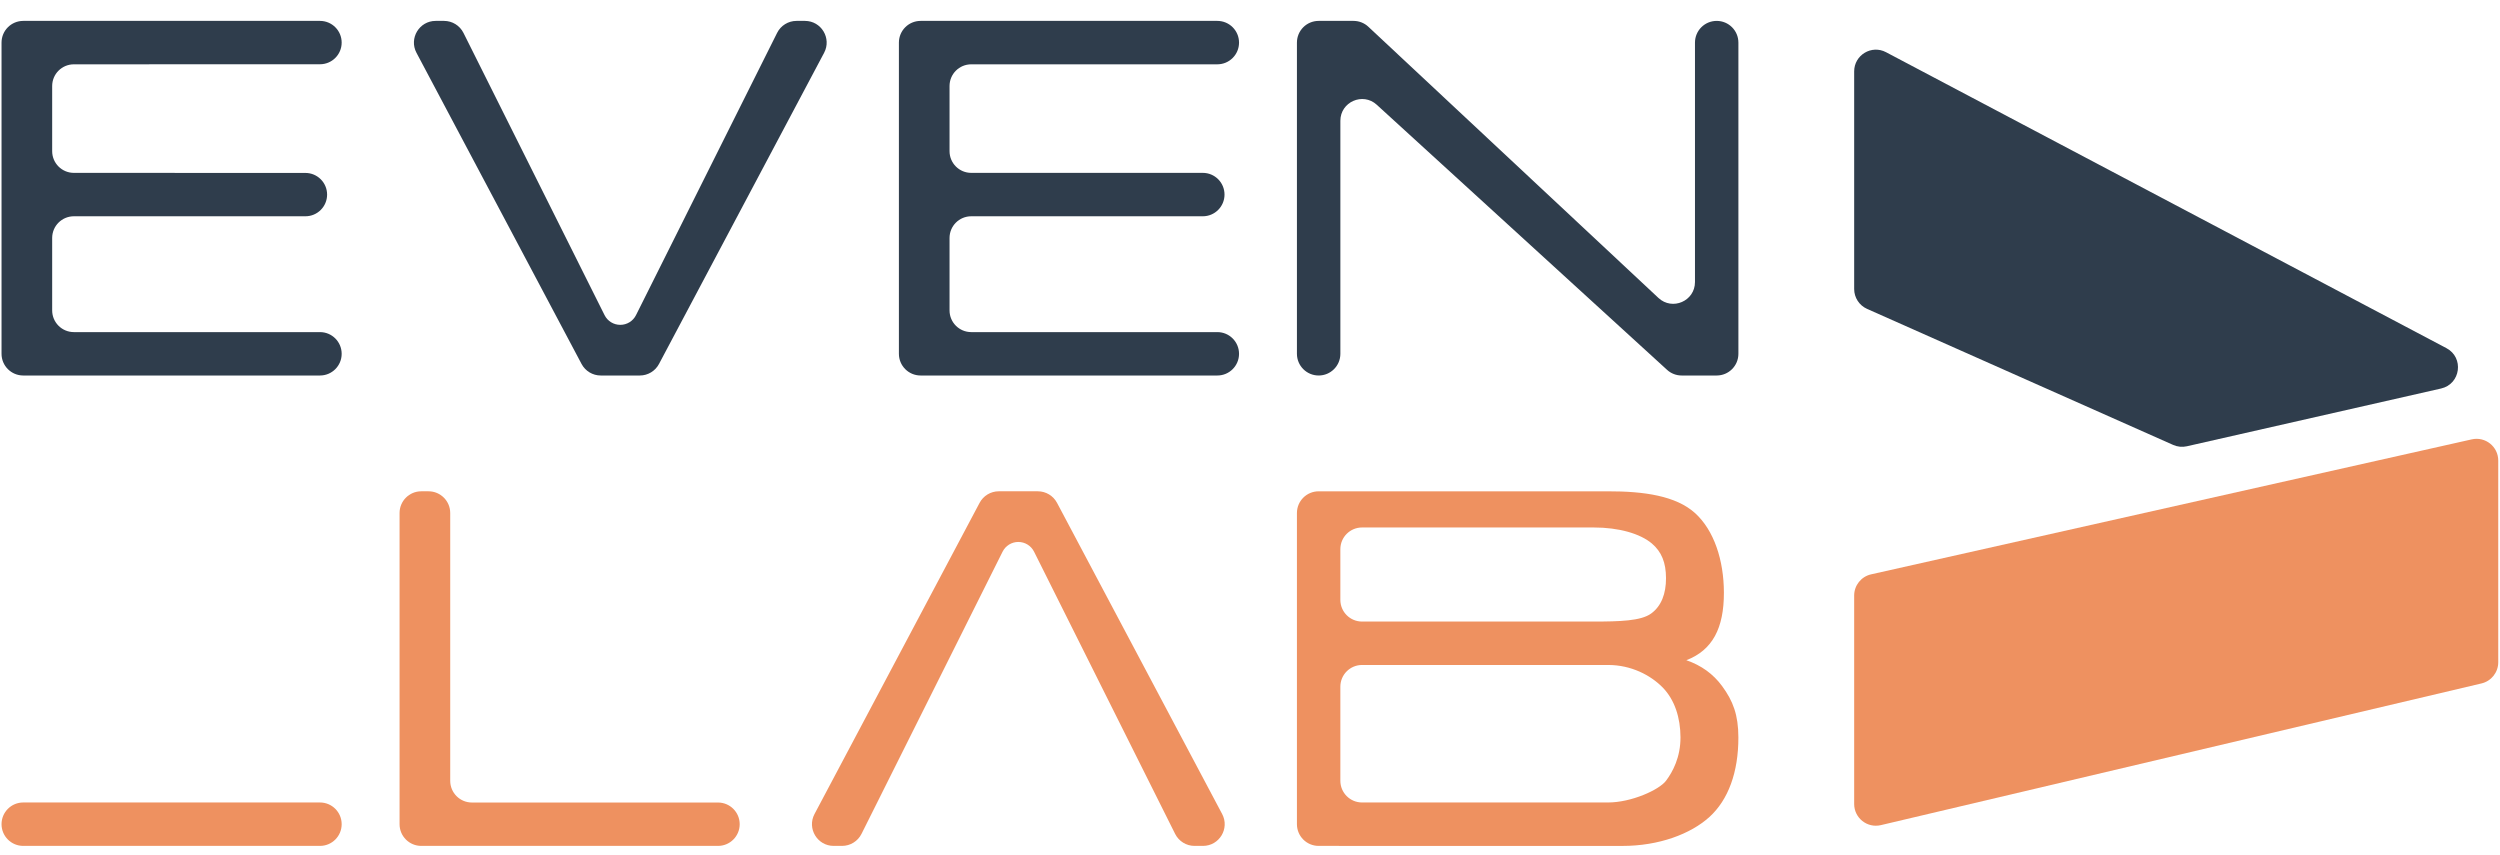<?xml version="1.0" encoding="UTF-8"?> <svg xmlns="http://www.w3.org/2000/svg" width="114" height="39" viewBox="0 0 114 39" fill="none"> <path d="M14.591 17.123C15.137 17.123 15.58 16.68 15.58 16.134C15.58 15.587 15.137 15.144 14.591 15.144H3.369C2.822 15.144 2.379 14.701 2.379 14.154V10.852C2.379 10.305 2.822 9.862 3.369 9.862H13.928C14.474 9.862 14.916 9.419 14.916 8.874C14.916 8.329 14.474 7.887 13.929 7.886L3.369 7.883C2.822 7.883 2.379 7.44 2.379 6.893V3.923C2.379 3.376 2.822 2.933 3.369 2.933L14.592 2.93C15.138 2.93 15.58 2.488 15.58 1.942C15.58 1.396 15.137 0.953 14.591 0.953H1.06C0.513 0.953 0.07 1.396 0.07 1.943V16.133C0.07 16.68 0.513 17.123 1.06 17.123H14.591Z" fill="#2F3D4C"></path> <path d="M55.511 17.123C56.057 17.123 56.5 16.68 56.5 16.134C56.5 15.587 56.057 15.144 55.511 15.144H44.289C43.742 15.144 43.299 14.701 43.299 14.154V10.852C43.299 10.305 43.742 9.862 44.289 9.862H54.849C55.394 9.862 55.837 9.42 55.838 8.874C55.839 8.327 55.396 7.883 54.849 7.883H44.289C43.742 7.883 43.299 7.44 43.299 6.893V3.923C43.299 3.376 43.742 2.933 44.289 2.933H55.51C56.057 2.933 56.5 2.49 56.5 1.943C56.5 1.396 56.057 0.953 55.51 0.953H41.98C41.433 0.953 40.99 1.396 40.99 1.943V16.133C40.99 16.68 41.433 17.123 41.98 17.123H55.511Z" fill="#2F3D4C"></path> <path d="M60.131 17.123C60.678 17.123 61.121 16.68 61.121 16.133V5.507C61.121 4.647 62.144 4.196 62.779 4.776L76.017 16.864C76.199 17.031 76.437 17.123 76.684 17.123H78.281C78.828 17.123 79.271 16.68 79.271 16.133V1.943C79.271 1.396 78.828 0.953 78.281 0.953C77.734 0.953 77.291 1.396 77.291 1.943V12.862C77.291 13.729 76.258 14.177 75.625 13.586L62.397 1.22C62.214 1.048 61.972 0.953 61.721 0.953H60.13C59.583 0.953 59.14 1.396 59.14 1.943V16.133C59.14 16.68 59.584 17.123 60.131 17.123Z" fill="#2F3D4C"></path> <path fill-rule="evenodd" clip-rule="evenodd" d="M73.99 38.574C75.64 38.574 77.091 38.034 77.95 37.254C78.809 36.473 79.273 35.214 79.27 33.623C79.268 32.6 79.025 31.96 78.527 31.284C78.123 30.734 77.58 30.341 76.897 30.106C78.09 29.648 78.613 28.645 78.61 27.023C78.607 25.544 78.16 24.179 77.29 23.393C76.42 22.608 74.958 22.401 73.33 22.404L60.13 22.404C59.583 22.404 59.14 22.847 59.14 23.393L59.14 37.583C59.14 38.13 59.583 38.573 60.13 38.573L73.99 38.574ZM62.11 28.343C61.563 28.343 61.12 27.9 61.12 27.354L61.12 25.044C61.12 24.497 61.563 24.053 62.11 24.053L72.67 24.053C73.826 24.052 74.794 24.335 75.327 24.785C75.768 25.161 75.969 25.657 75.97 26.363C75.972 27.07 75.759 27.638 75.292 27.977C74.825 28.316 73.863 28.342 72.67 28.343L62.11 28.343ZM61.12 35.603C61.12 36.15 61.563 36.593 62.11 36.593L73.33 36.593C74.394 36.592 75.659 36.017 75.97 35.603C76.281 35.19 76.632 34.529 76.63 33.623C76.628 32.736 76.372 31.918 75.821 31.352C75.269 30.787 74.376 30.322 73.33 30.323L62.11 30.323C61.563 30.323 61.12 30.767 61.12 31.314L61.12 35.603Z" fill="#EE9160"></path> <path d="M47.325 22.403C47.692 22.403 48.028 22.606 48.2 22.929L55.73 37.119C56.08 37.779 55.602 38.573 54.855 38.573H54.471C54.096 38.573 53.754 38.361 53.586 38.026L47.153 25.157C47.017 24.885 46.739 24.713 46.435 24.713C46.131 24.713 45.854 24.885 45.718 25.157L39.284 38.026C39.116 38.361 38.773 38.573 38.398 38.573H38.016C37.27 38.573 36.792 37.779 37.142 37.119L44.67 22.929C44.841 22.606 45.178 22.403 45.544 22.403H47.325Z" fill="#EE9160"></path> <path d="M32.741 38.573C33.287 38.573 33.73 38.13 33.73 37.584C33.73 37.038 33.287 36.595 32.741 36.595H21.52C20.973 36.595 20.53 36.152 20.53 35.605V23.393C20.53 22.847 20.087 22.403 19.54 22.403H19.21C18.663 22.403 18.22 22.847 18.22 23.393V37.583C18.22 38.13 18.663 38.573 19.21 38.573H32.741Z" fill="#EE9160"></path> <path d="M14.59 38.573C15.137 38.573 15.58 38.13 15.58 37.583C15.58 37.036 15.137 36.593 14.59 36.593H1.06C0.513 36.593 0.07 37.036 0.07 37.583C0.07 38.13 0.513 38.573 1.06 38.573H14.59Z" fill="#EE9160"></path> <path d="M113.158 31.164C113.604 31.058 113.92 30.659 113.92 30.2L113.92 21.001C113.92 20.366 113.332 19.896 112.713 20.035L85.323 26.19C84.871 26.291 84.55 26.693 84.55 27.156V36.663C84.55 37.301 85.146 37.773 85.767 37.626L113.158 31.164Z" fill="#EE9160"></path> <path d="M85.138 14.085C84.781 13.926 84.55 13.571 84.55 13.18V3.256C84.55 2.51 85.343 2.032 86.002 2.38L111.556 15.875C112.369 16.304 112.209 17.512 111.313 17.716L99.721 20.35C99.513 20.398 99.295 20.376 99.1 20.29L85.138 14.085Z" fill="#2F3D4C"></path> <path d="M29.175 17.123C29.542 17.123 29.878 16.921 30.05 16.597L37.58 2.407C37.929 1.748 37.452 0.953 36.705 0.953H36.321C35.946 0.953 35.603 1.165 35.436 1.5L29.002 14.37C28.867 14.642 28.589 14.813 28.285 14.813C27.981 14.813 27.704 14.642 27.568 14.37L21.134 1.5C20.966 1.165 20.623 0.953 20.248 0.953H19.866C19.119 0.953 18.642 1.748 18.991 2.407L26.519 16.597C26.691 16.921 27.028 17.123 27.394 17.123H29.175Z" fill="#2F3D4C"></path> </svg> 